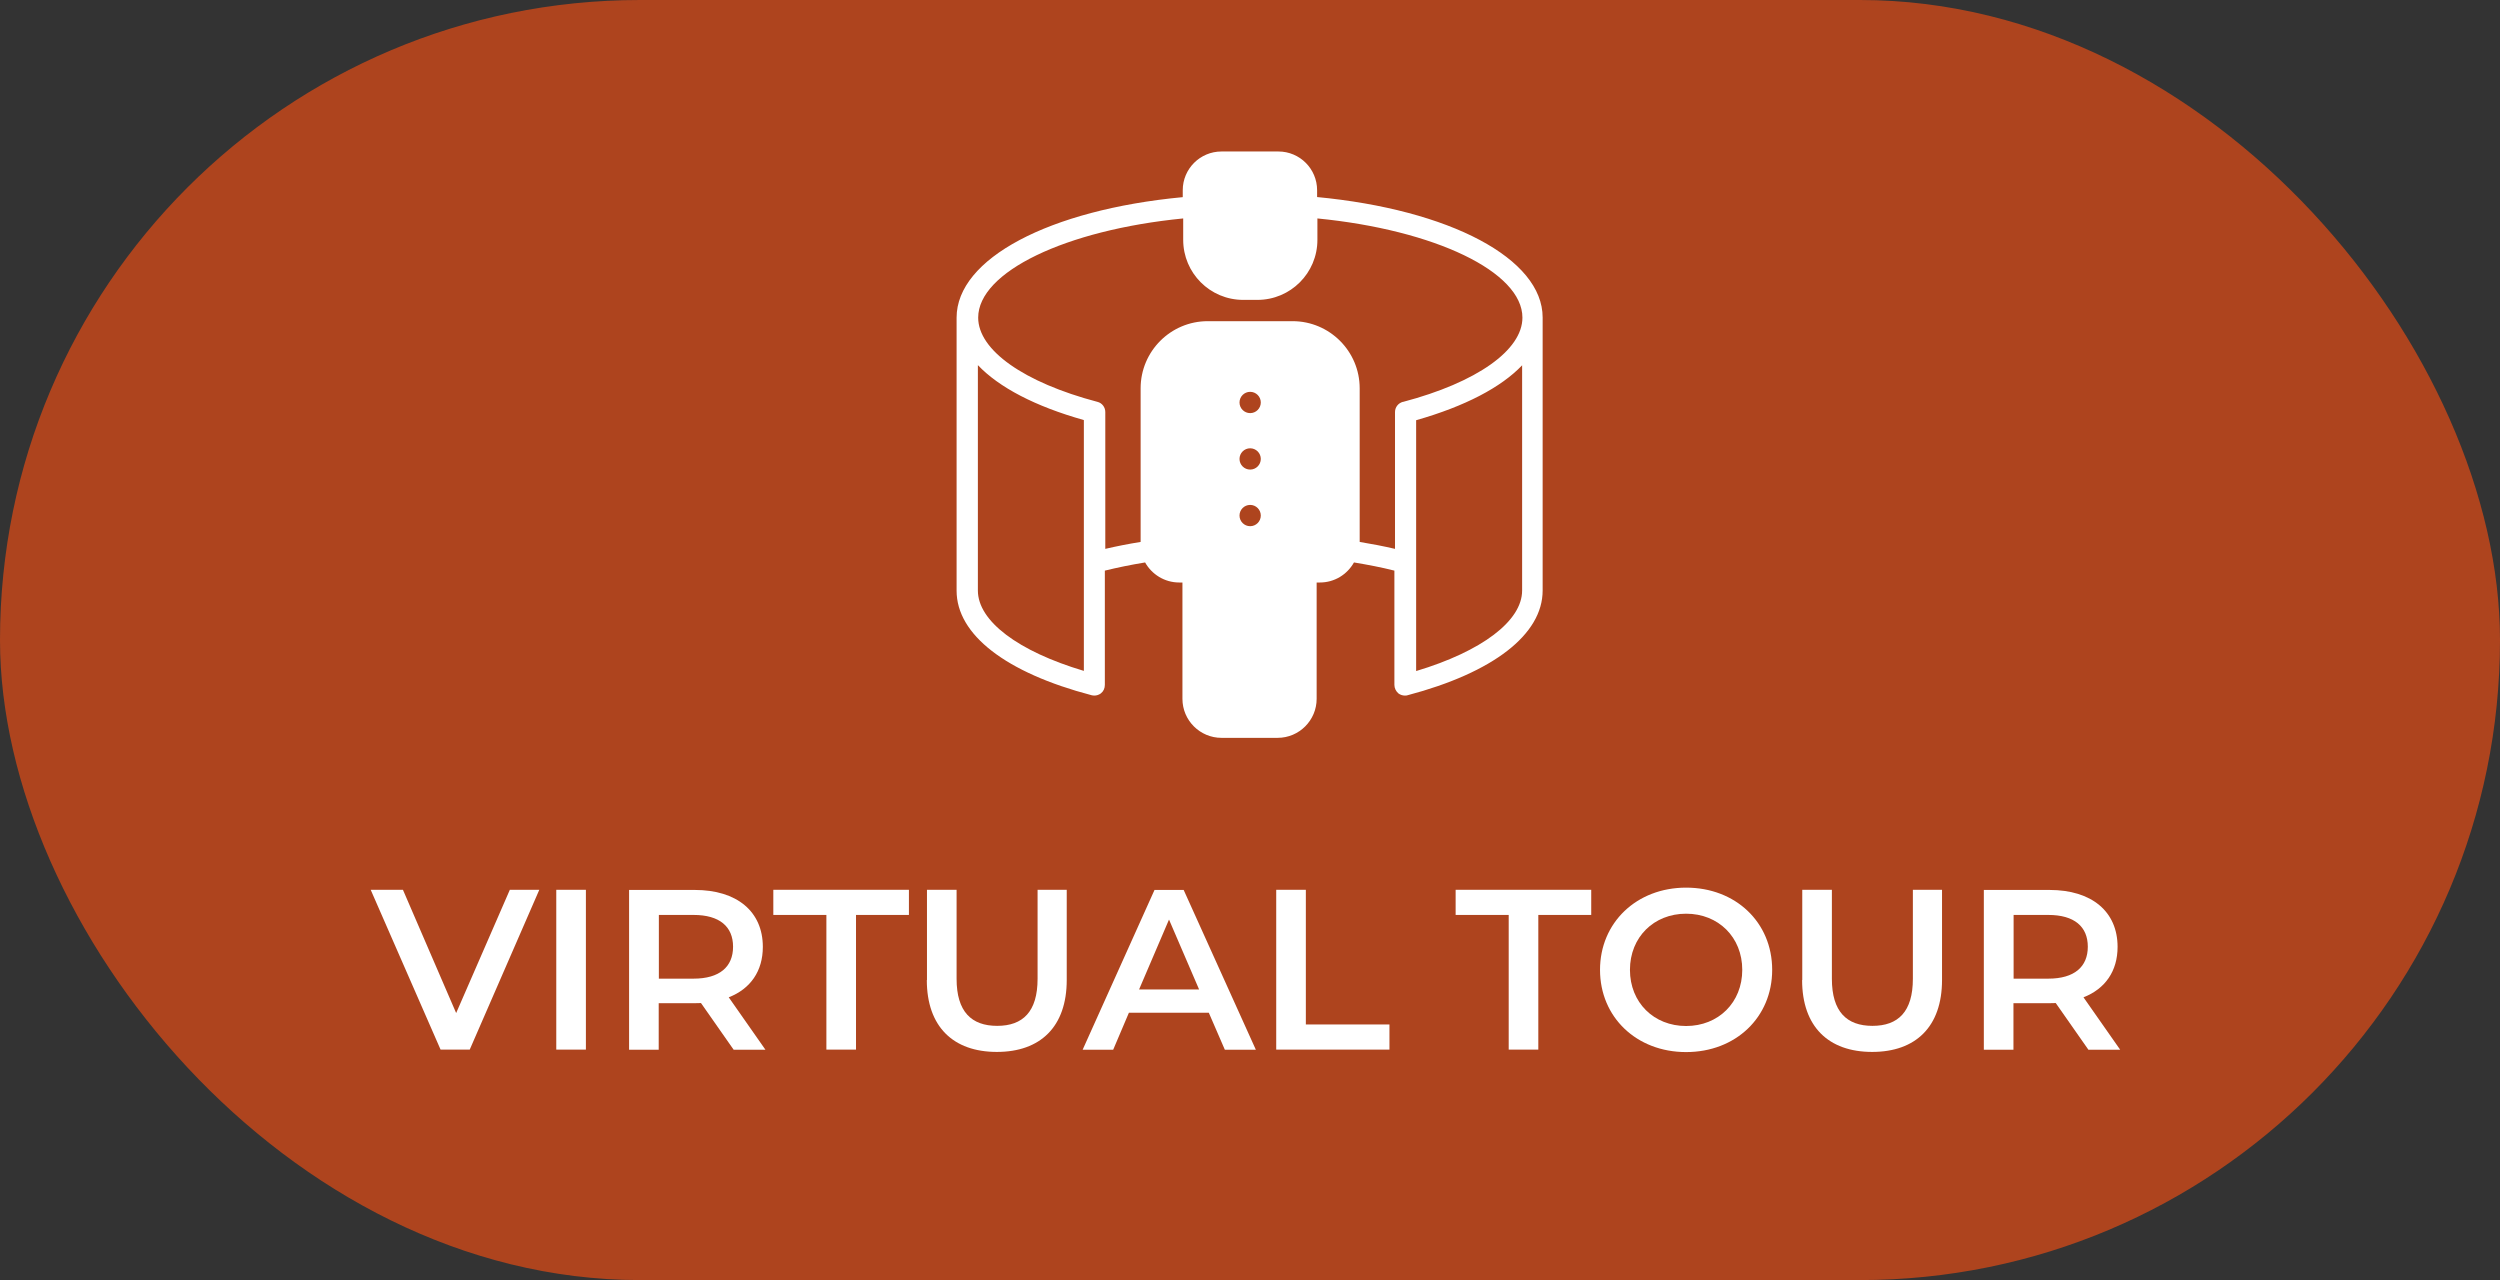 <?xml version="1.0" encoding="UTF-8"?><svg id="Layer_2" xmlns="http://www.w3.org/2000/svg" viewBox="0 0 162.06 82.98"><rect x="0" y="0" width="162.06" height="82.98" fill="#333333" stroke="none"/><defs><style>.cls-1{fill:#fff;}.cls-2{fill:#ae441e;}</style></defs><g id="Layer_2-2"><rect class="cls-2" x="0" y="0" width="162.06" height="82.98" rx="41.49" ry="41.49"/><path class="cls-1" d="M85.38,12.78v-.45c0-1.38-1.12-2.51-2.51-2.51h-3.69c-1.38,0-2.51,1.12-2.51,2.51v.45c-8.66.82-14.66,3.99-14.66,7.81v17.7c0,2.85,3.19,5.32,8.76,6.78.06.01.11.02.17.02.15,0,.3-.05.42-.14.17-.13.26-.33.26-.55v-7.41c.82-.2,1.69-.38,2.61-.53.43.77,1.26,1.3,2.21,1.3h.21v7.54c0,1.4,1.14,2.53,2.53,2.53h3.64c1.4,0,2.53-1.14,2.53-2.53v-7.54h.21c.95,0,1.77-.52,2.21-1.3.91.15,1.79.32,2.62.53v7.41c0,.21.1.41.26.55.12.09.27.14.42.14.06,0,.12,0,.17-.02,5.57-1.47,8.76-3.95,8.76-6.79v-17.7c0-3.81-6-6.99-14.66-7.81h0ZM70.26,43.49c-4.26-1.27-6.87-3.23-6.87-5.21v-14.61c1.37,1.44,3.71,2.67,6.87,3.56v16.26ZM81.04,34.11c-.38,0-.69-.31-.69-.69s.31-.69.69-.69.69.31.69.69c0,.38-.31.69-.69.69ZM81.04,30.44c-.38,0-.69-.31-.69-.69s.31-.69.69-.69.69.31.69.69c0,.38-.31.69-.69.69ZM81.04,26.78c-.38,0-.69-.31-.69-.69s.31-.69.69-.69.69.31.69.69c0,.38-.31.69-.69.69ZM98.67,38.28c0,1.97-2.61,3.94-6.87,5.22v-16.26c3.16-.9,5.51-2.13,6.87-3.56v14.61ZM90.94,26.05c-.3.08-.51.35-.51.66v8.87c-.73-.17-1.5-.32-2.29-.45v-9.96c0-2.4-1.95-4.35-4.35-4.35h-5.5c-2.4,0-4.35,1.95-4.35,4.35v9.96c-.8.13-1.56.28-2.29.45v-8.87c0-.31-.21-.59-.51-.66-4.77-1.26-7.73-3.35-7.73-5.46,0-2.96,5.66-5.68,13.29-6.43v1.39c0,2.15,1.74,3.89,3.89,3.89h.92c2.15,0,3.89-1.74,3.89-3.89v-1.39c7.62.75,13.29,3.46,13.29,6.43,0,2.11-2.96,4.2-7.73,5.46h0Z"/><path class="cls-1" d="M34.96,57.68l-4.51,10.36h-1.89l-4.53-10.36h2.09l3.45,7.99,3.48-7.99h1.92Z"/><path class="cls-1" d="M36.06,57.68h1.92v10.36h-1.92v-10.36Z"/><path class="cls-1" d="M47.56,68.05l-2.12-3.03c-.13.01-.27.01-.4.01h-2.34v3.02h-1.92v-10.36h4.26c2.72,0,4.41,1.39,4.41,3.69,0,1.57-.8,2.72-2.21,3.27l2.38,3.4h-2.07ZM44.96,59.31h-2.25v4.13h2.25c1.69,0,2.56-.77,2.56-2.07s-.87-2.06-2.56-2.06Z"/><path class="cls-1" d="M53.56,59.31h-3.43v-1.63h8.79v1.63h-3.43v8.73h-1.92v-8.73Z"/><path class="cls-1" d="M60.09,63.53v-5.85h1.92v5.77c0,2.13.96,3.05,2.63,3.05s2.62-.92,2.62-3.05v-5.77h1.89v5.85c0,3.02-1.7,4.66-4.53,4.66s-4.54-1.64-4.54-4.66Z"/><path class="cls-1" d="M78.36,65.65h-5.18l-1.02,2.4h-1.98l4.66-10.36h1.89l4.68,10.36h-2.01l-1.04-2.4ZM77.73,64.14l-1.95-4.53-1.94,4.53h3.89Z"/><path class="cls-1" d="M82.73,57.68h1.92v8.73h5.42v1.63h-7.34v-10.36Z"/><path class="cls-1" d="M97.79,59.31h-3.43v-1.63h8.79v1.63h-3.43v8.73h-1.92v-8.73Z"/><path class="cls-1" d="M103.72,62.87c0-3.06,2.37-5.33,5.58-5.33s5.58,2.25,5.58,5.33-2.37,5.33-5.58,5.33-5.58-2.26-5.58-5.33ZM112.94,62.87c0-2.12-1.55-3.64-3.64-3.64s-3.64,1.52-3.64,3.64,1.55,3.64,3.64,3.64,3.64-1.52,3.64-3.64Z"/><path class="cls-1" d="M116.83,63.53v-5.85h1.92v5.77c0,2.13.96,3.05,2.63,3.05s2.62-.92,2.62-3.05v-5.77h1.89v5.85c0,3.02-1.7,4.66-4.53,4.66s-4.54-1.64-4.54-4.66Z"/><path class="cls-1" d="M135.38,68.05l-2.12-3.03c-.13.01-.27.01-.4.01h-2.34v3.02h-1.92v-10.36h4.26c2.72,0,4.41,1.39,4.41,3.69,0,1.57-.8,2.72-2.21,3.27l2.38,3.4h-2.07ZM132.78,59.31h-2.25v4.13h2.25c1.69,0,2.56-.77,2.56-2.07s-.87-2.06-2.56-2.06Z"/></g></svg>